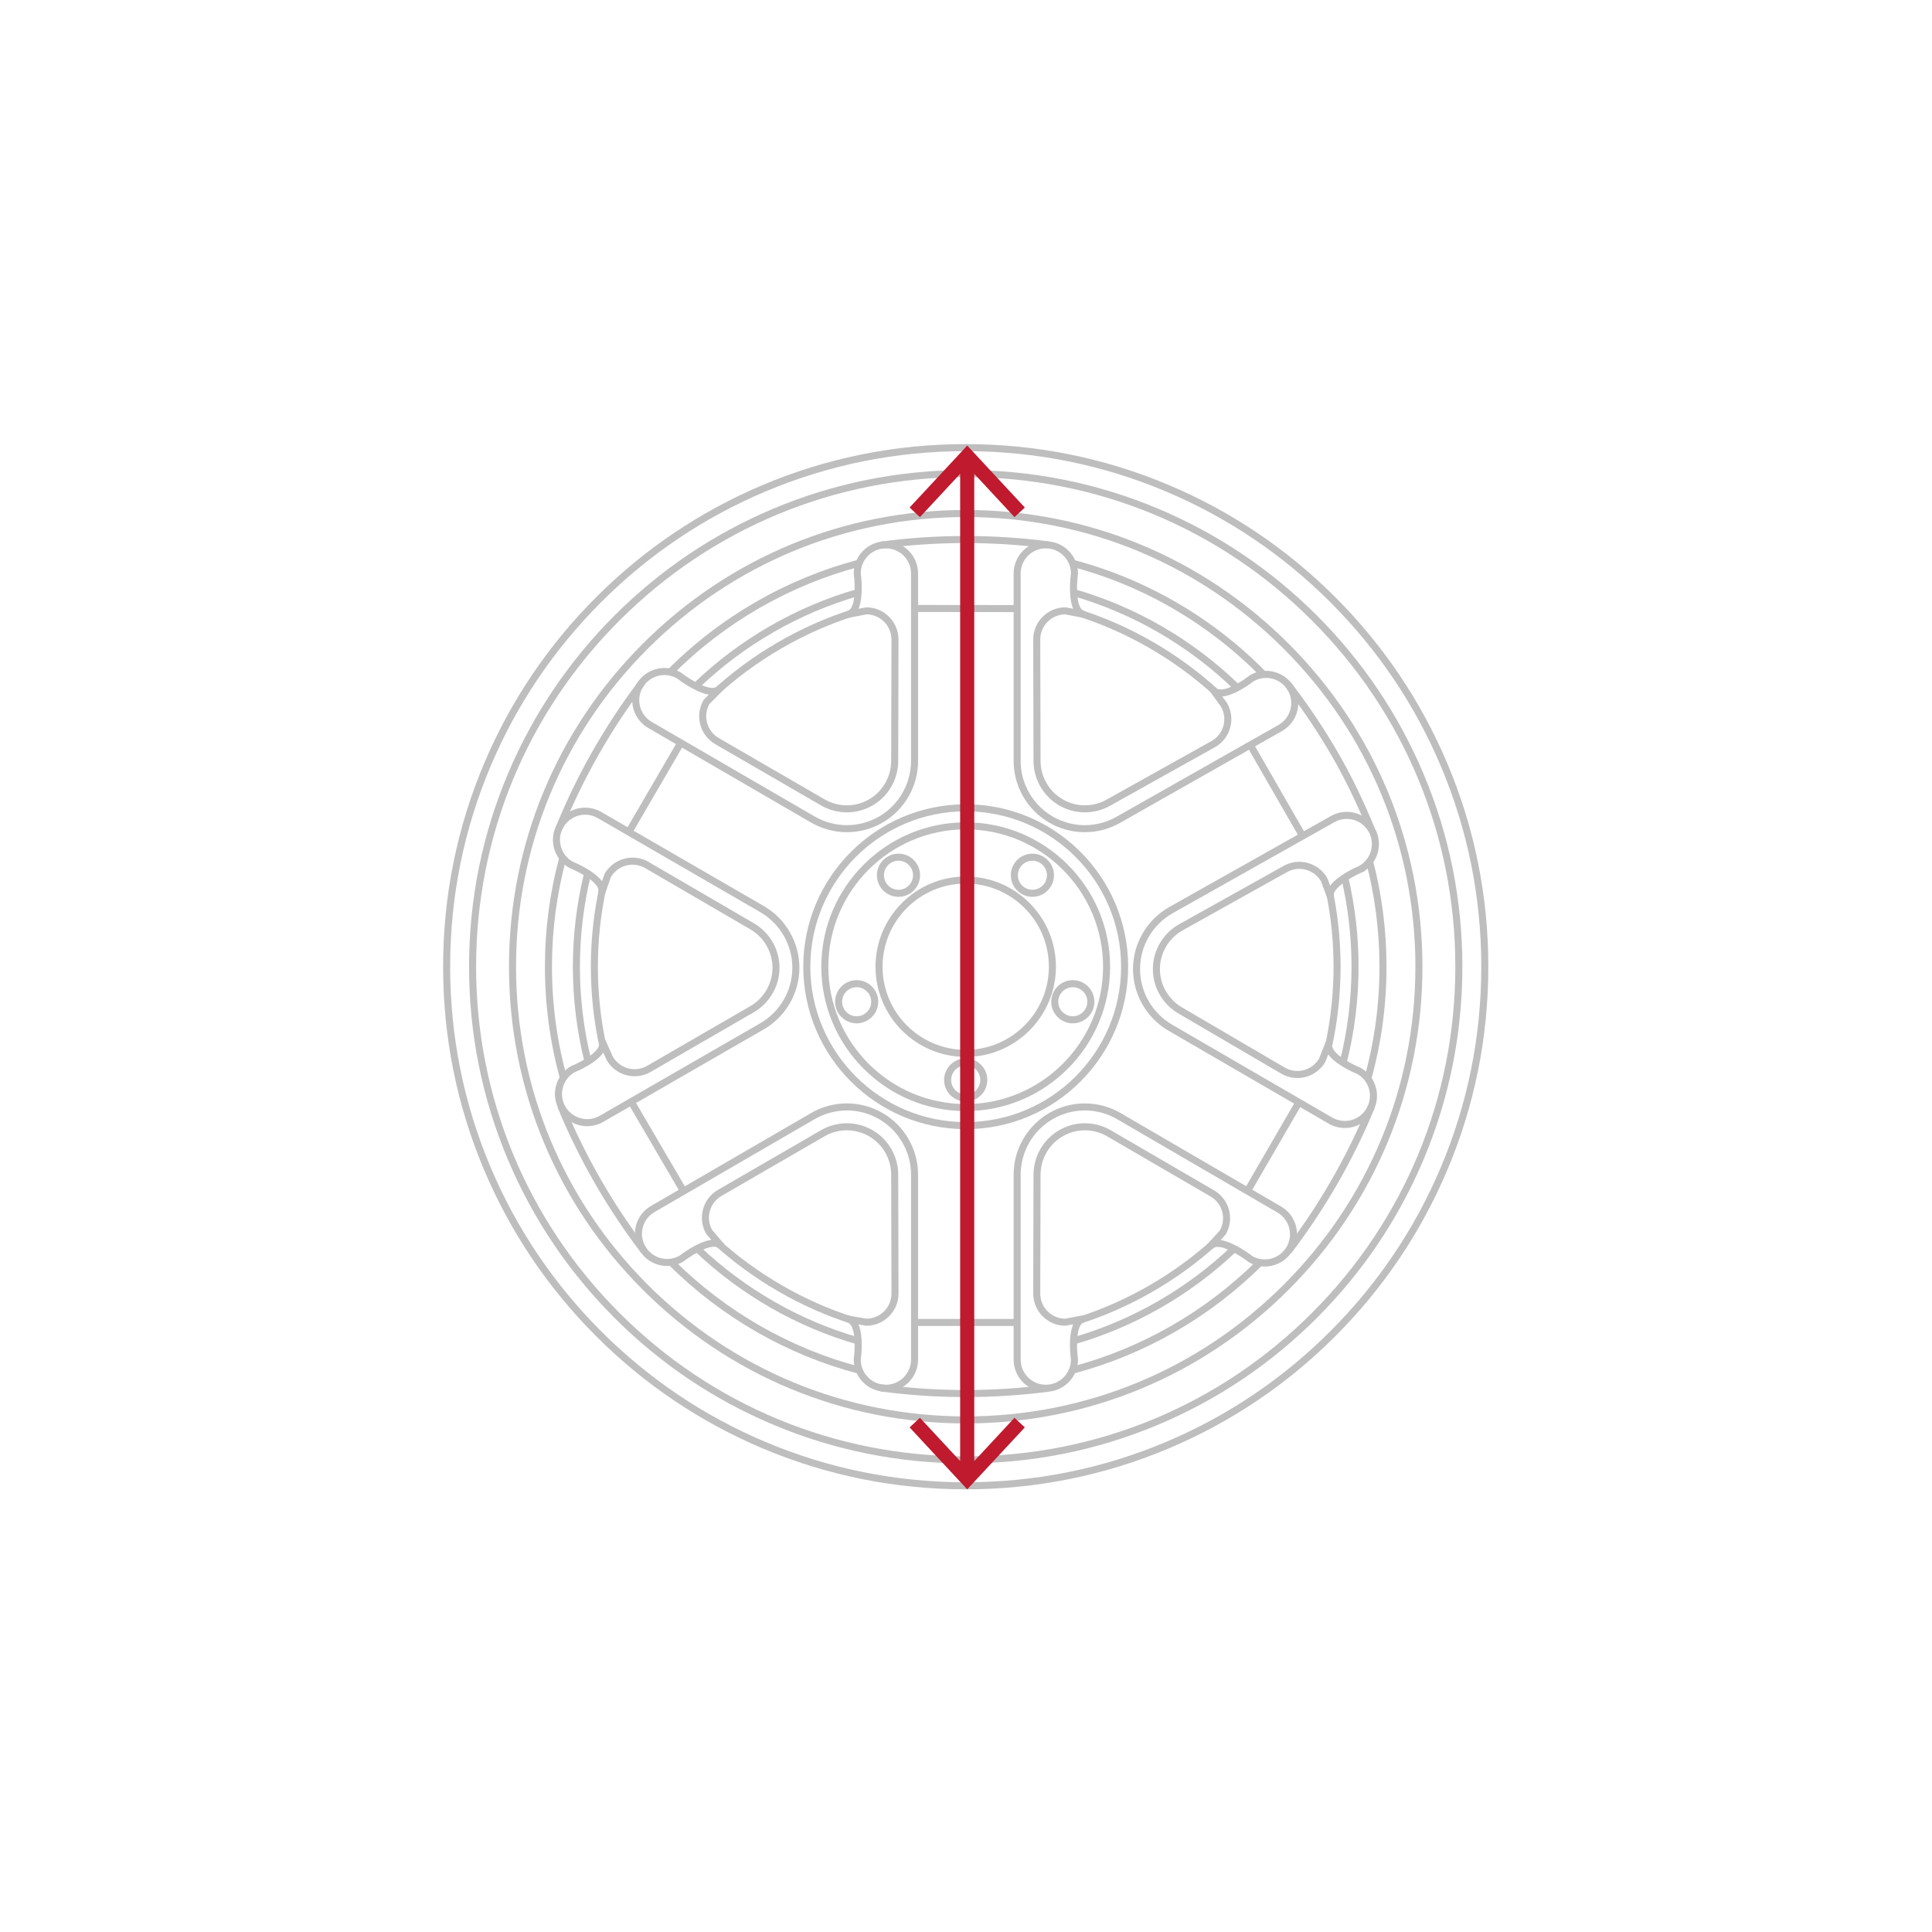 <?xml version="1.0" encoding="utf-8"?>
<!-- Generator: Adobe Illustrator 16.0.4, SVG Export Plug-In . SVG Version: 6.00 Build 0)  -->
<!DOCTYPE svg PUBLIC "-//W3C//DTD SVG 1.1//EN" "http://www.w3.org/Graphics/SVG/1.1/DTD/svg11.dtd">
<svg version="1.1" id="Layer_1" xmlns="http://www.w3.org/2000/svg" xmlns:xlink="http://www.w3.org/1999/xlink" x="0px" y="0px"
	 width="1371.539px" height="1371.586px" viewBox="0 0 1371.539 1371.586" enable-background="new 0 0 1371.539 1371.586"
	 xml:space="preserve">
<path fill="#BEBEBE" d="M685.565,1010.51c-86.614,0-168.039-33.725-229.275-94.965c-61.234-61.236-94.957-142.66-94.957-229.269
	c0-86.609,33.723-168.032,94.956-229.271c61.236-61.24,142.661-94.967,229.274-94.967c86.618,0,168.045,33.727,229.28,94.967
	c61.232,61.236,94.953,142.659,94.953,229.271c0,86.611-33.721,168.033-94.953,229.269
	C853.611,976.786,772.183,1010.51,685.565,1010.51z M685.565,367.04c-85.278,0-165.448,33.207-225.74,93.502
	c-60.289,60.293-93.492,140.46-93.492,225.734c0,85.273,33.203,165.441,93.492,225.734c60.292,60.295,140.461,93.5,225.74,93.5
	c85.282,0,165.452-33.205,225.743-93.5c60.287-60.291,93.49-140.459,93.49-225.734c0-85.274-33.203-165.442-93.49-225.734
	C851.017,400.246,770.847,367.04,685.565,367.04z"/>
<path fill="#BEBEBE" d="M685.566,1038.856c-47.602,0-93.777-9.322-137.247-27.709c-41.986-17.758-79.691-43.18-112.07-75.561
	c-32.378-32.379-57.799-70.084-75.556-112.07c-18.385-43.469-27.706-89.645-27.706-137.241c0-47.599,9.321-93.772,27.706-137.242
	c17.757-41.986,43.178-79.692,75.556-112.072s70.084-57.802,112.07-75.56c43.47-18.386,89.646-27.708,137.247-27.708
	c47.605,0,93.785,9.323,137.255,27.708c41.986,17.758,79.691,43.18,112.068,75.56c32.377,32.379,57.795,70.085,75.553,112.072
	c18.383,43.468,27.703,89.643,27.703,137.242c0,47.598-9.32,93.772-27.703,137.241c-17.756,41.986-43.176,79.691-75.553,112.07
	c-32.377,32.381-70.082,57.803-112.068,75.561C779.351,1029.534,733.171,1038.856,685.566,1038.856z M685.566,338.694
	c-92.849,0-180.136,36.155-245.782,101.804c-65.646,65.647-101.797,152.933-101.797,245.778
	c0,92.843,36.151,180.128,101.797,245.777c65.646,65.648,152.934,101.803,245.782,101.803c92.855,0,180.146-36.152,245.789-101.803
	c65.641-65.646,101.791-152.932,101.791-245.777c0-92.848-36.15-180.134-101.791-245.778
	C865.71,374.849,778.421,338.694,685.566,338.694z"/>
<path fill="#BEBEBE" d="M685.565,1057.276c-50.083,0-98.67-9.811-144.409-29.154c-44.18-18.688-83.854-45.438-117.926-79.508
	s-60.822-73.746-79.509-117.926c-19.347-45.74-29.156-94.328-29.156-144.414c0-50.086,9.81-98.674,29.156-144.416
	c18.687-44.179,45.438-83.854,79.51-117.925c34.07-34.07,73.746-60.819,117.926-79.504c45.74-19.345,94.326-29.154,144.409-29.154
	c50.089,0,98.679,9.809,144.421,29.154c44.182,18.685,83.857,45.434,117.928,79.504c34.07,34.07,60.82,73.746,79.504,117.925
	c19.346,45.74,29.154,94.328,29.154,144.415c0,50.084-9.809,98.672-29.154,144.413c-18.684,44.182-45.434,83.855-79.504,117.928
	c-34.07,34.07-73.746,60.82-117.928,79.506C784.246,1047.467,735.654,1057.276,685.565,1057.276z M685.565,320.277
	c-49.41,0-97.342,9.676-142.461,28.759c-43.584,18.433-82.726,44.822-116.339,78.435c-33.613,33.613-60.005,72.754-78.438,116.337
	c-19.085,45.121-28.762,93.055-28.762,142.468c0,49.411,9.677,97.344,28.762,142.465c18.434,43.582,44.825,82.725,78.438,116.338
	c33.614,33.613,72.757,60.002,116.339,78.436c45.12,19.084,93.051,28.762,142.461,28.762c49.417,0,97.352-9.678,142.475-28.762
	c43.584-18.434,82.727-44.822,116.34-78.436c33.611-33.613,60-72.756,78.436-116.338c19.082-45.121,28.758-93.055,28.758-142.465
	c0-49.414-9.676-97.348-28.758-142.469c-18.434-43.583-44.822-82.725-78.436-116.337c-33.613-33.612-72.756-60.002-116.34-78.435
	C782.917,329.953,734.982,320.277,685.565,320.277z"/>
<path fill="#BEBEBE" d="M685.565,801.588c-63.583,0-115.312-51.729-115.312-115.312c0-63.584,51.729-115.312,115.312-115.312
	c63.584,0,115.311,51.729,115.311,115.312C800.876,749.86,749.15,801.588,685.565,801.588z M685.565,575.963
	c-60.827,0-110.312,49.486-110.312,110.312c0,60.825,49.486,110.313,110.312,110.313c60.825,0,110.311-49.486,110.311-110.313
	C795.876,625.448,746.39,575.963,685.565,575.963z"/>
<path fill="#BEBEBE" d="M685.565,788.768c-56.525,0-102.513-45.977-102.513-102.492c0-56.517,45.986-102.494,102.513-102.494
	c56.524,0,102.51,45.979,102.51,102.494C788.076,742.792,742.089,788.768,685.565,788.768z M685.565,588.782
	c-53.769,0-97.513,43.735-97.513,97.494c0,53.757,43.744,97.492,97.513,97.492c53.766,0,97.51-43.734,97.51-97.492
	C783.076,632.518,739.332,588.782,685.565,588.782z"/>
<path fill="#BEBEBE" d="M685.565,750.313c-35.311,0-64.037-28.729-64.037-64.038c0-35.311,28.727-64.037,64.037-64.037
	c35.311,0,64.038,28.727,64.038,64.037C749.603,721.584,720.875,750.313,685.565,750.313z M685.565,627.239
	c-32.554,0-59.037,26.483-59.037,59.037c0,32.552,26.483,59.039,59.037,59.039c32.553,0,59.038-26.484,59.038-59.039
	C744.603,653.722,718.119,627.239,685.565,627.239z"/>
<path fill="#BEBEBE" d="M685.565,781.989c-8.458,0-15.339-6.873-15.339-15.32c0-8.445,6.881-15.318,15.339-15.318
	c8.456,0,15.336,6.873,15.336,15.318C700.902,775.116,694.021,781.989,685.565,781.989z M685.565,756.35
	c-5.7,0-10.339,4.631-10.339,10.318c0,5.691,4.639,10.32,10.339,10.32c5.698,0,10.336-4.629,10.336-10.32
	C695.902,760.979,691.263,756.35,685.565,756.35z"/>
<path fill="#BEBEBE" d="M637.862,636.661c-8.458,0-15.338-6.871-15.338-15.316c0-8.448,6.88-15.321,15.338-15.321
	c8.438,0,15.302,6.874,15.302,15.321C653.164,629.79,646.299,636.661,637.862,636.661z M637.862,611.022
	c-5.7,0-10.338,4.63-10.338,10.321c0,5.688,4.638,10.316,10.338,10.316c5.68,0,10.302-4.628,10.302-10.316
	C648.164,615.652,643.542,611.022,637.862,611.022z"/>
<path fill="#BEBEBE" d="M732.902,636.661c-8.441,0-15.311-6.871-15.311-15.316c0-8.448,6.867-15.321,15.311-15.321
	c8.451,0,15.328,6.874,15.328,15.321C748.23,629.79,741.353,636.661,732.902,636.661z M732.902,611.022
	c-5.686,0-10.311,4.63-10.311,10.321c0,5.688,4.625,10.316,10.311,10.316c5.693,0,10.328-4.628,10.328-10.316
	C743.23,615.652,738.595,611.022,732.902,611.022z"/>
<path fill="#BEBEBE" d="M608.139,726.465c-8.438,0-15.305-6.875-15.305-15.326c0-8.443,6.866-15.316,15.305-15.316
	c8.456,0,15.336,6.873,15.336,15.316C623.475,719.59,616.595,726.465,608.139,726.465z M608.139,700.823
	c-5.682,0-10.305,4.629-10.305,10.316c0,5.693,4.623,10.326,10.305,10.326c5.699,0,10.336-4.633,10.336-10.326
	C618.475,705.452,613.838,700.823,608.139,700.823z"/>
<path fill="#BEBEBE" d="M761.601,726.465c-8.455,0-15.336-6.875-15.336-15.326c0-8.443,6.881-15.316,15.336-15.316
	c8.439,0,15.305,6.873,15.305,15.316C776.906,719.59,770.041,726.465,761.601,726.465z M761.601,700.823
	c-5.697,0-10.336,4.629-10.336,10.316c0,5.693,4.639,10.326,10.336,10.326c5.682,0,10.305-4.633,10.305-10.326
	C771.906,705.452,767.283,700.823,761.601,700.823z"/>
<path fill="#BEBEBE" d="M625.639,389.496l-0.664-4.956c19.938-2.673,40.322-4.028,60.593-4.028c19.59,0,39.319,1.269,58.639,3.771
	l-0.645,4.959c-19.105-2.475-38.617-3.73-57.995-3.73C665.519,385.511,645.356,386.852,625.639,389.496z"/>
<rect x="649.257" y="429.363" transform="matrix(-1 -0.001 0.001 -1 1370.818 864.544)" fill="#BEBEBE" width="72.82" height="5"/>
<path fill="#BEBEBE" d="M399.344,588.521l-4.631-1.885c7.312-17.962,15.938-35.749,25.638-52.868
	c10.055-17.693,21.295-34.759,33.416-50.723l3.982,3.023c-11.987,15.789-23.106,32.667-33.049,50.167
	C415.106,553.166,406.575,570.758,399.344,588.521z"/>
<rect x="462.382" y="522.352" transform="matrix(-0.864 -0.503 0.503 -0.864 585.224 1275.991)" fill="#BEBEBE" width="5" height="73.267"/>
<path fill="#BEBEBE" d="M971.257,589.676c-8.48-20.364-16.512-36.919-25.273-52.096c-10.014-17.364-21.258-34.157-33.418-49.912
	l3.957-3.056c12.299,15.932,23.668,32.912,33.793,50.469c8.869,15.367,16.99,32.104,25.557,52.673L971.257,589.676z"/>
<rect x="868.514" y="558.951" transform="matrix(-0.499 -0.867 0.867 -0.499 871.32 1626.572)" fill="#BEBEBE" width="74.539" height="4.999"/>
<path fill="#BEBEBE" d="M455.164,889.424c-11.85-15.518-22.812-31.971-32.581-48.9c-10.12-17.525-19.141-35.859-26.812-54.494
	l4.623-1.904c7.589,18.432,16.511,36.564,26.521,53.9c9.662,16.744,20.504,33.018,32.224,48.363L455.164,889.424z"/>
<rect x="430.155" y="811.273" transform="matrix(-0.505 -0.863 0.863 -0.505 0.078 1627.591)" fill="#BEBEBE" width="73.723" height="5"/>
<path fill="#BEBEBE" d="M685.567,991.786c-20.275,0-40.662-1.355-60.593-4.027l0.665-4.955c19.711,2.645,39.874,3.982,59.928,3.982
	c19.368,0,38.881-1.254,57.997-3.729l0.643,4.959C724.876,990.518,705.15,991.786,685.567,991.786z"/>
<rect x="649.253" y="936.323" fill="#BEBEBE" width="72.821" height="5"/>
<path fill="#BEBEBE" d="M916.595,889.758l-3.975-3.033c11.719-15.355,22.561-31.629,32.223-48.365
	c10.049-17.408,18.973-35.545,26.52-53.9l4.625,1.9c-7.631,18.562-16.652,36.898-26.814,54.5
	C939.406,857.78,928.445,874.233,916.595,889.758z"/>
<rect x="901.449" y="777.729" transform="matrix(-0.865 -0.502 0.502 -0.865 1277.09 1971.995)" fill="#BEBEBE" width="5" height="72.78"/>
<path fill="#BEBEBE" d="M742.421,988.036c-12.598,0-22.848-10.25-22.848-22.852V833.872c0.02-18.008,9.713-34.779,25.299-43.771
	c7.672-4.438,16.389-6.783,25.209-6.783c9.145,0,18.133,2.479,25.992,7.17l113.289,65.963c10.904,6.299,14.66,20.303,8.361,31.213
	c-4.068,7.047-11.662,11.426-19.812,11.428c-3.99,0-7.936-1.061-11.404-3.066l-0.293-0.197
	c-3.777-2.961-15.061-10.646-21.816-10.646c-1.451,0-2.52,0.357-3.26,1.092l-0.281,0.311l-3.766-3.289
	c0.133-0.158,0.271-0.311,0.414-0.457l8.475-9.33c2.279-4.082,2.867-8.803,1.656-13.324c-1.234-4.604-4.189-8.455-8.324-10.838
	l-73.469-42.748c-4.762-2.736-10.195-4.188-15.699-4.188c-5.484,0-10.912,1.461-15.693,4.225
	c-9.705,5.596-15.74,16.033-15.752,27.242l-0.213,84.432c0,9.764,7.889,17.723,17.633,17.846l12.93-2.463l0.904,4.918l-0.139,0.025
	c-6.072,1.26-5.701,18.193-4.568,26.203l0.023,0.35C765.271,977.786,755.021,988.036,742.421,988.036z M770.082,788.317
	c-7.941,0-15.793,2.113-22.707,6.111c-14.047,8.104-22.781,23.219-22.799,39.445v131.311c0,9.844,8.006,17.852,17.848,17.852
	c9.785,0,17.756-7.916,17.846-17.684c-0.369-2.703-2.047-16.707,1.604-25.209l-5.523,1.008c-12.605,0-22.861-10.25-22.861-22.852
	l0.213-84.436c0.014-12.986,7.008-25.08,18.252-31.562c5.539-3.203,11.832-4.896,18.193-4.896c6.377,0,12.672,1.68,18.203,4.857
	l73.473,42.752c5.281,3.045,9.066,7.975,10.646,13.871c1.58,5.895,0.77,12.053-2.283,17.342l-0.135,0.232l-3.52,3.875
	c9.248,1.301,21.082,10.248,22.625,11.439c2.674,1.514,5.697,2.312,8.756,2.312c6.373-0.002,12.307-3.422,15.484-8.928
	c4.922-8.521,1.986-19.463-6.541-24.389l-113.318-65.98C786.427,790.551,778.326,788.317,770.082,788.317z"/>
<path fill="#BEBEBE" d="M628.901,988.036c-12.599,0-22.848-10.25-22.848-22.852l0.025-0.354c1.138-8.002,1.492-24.877-4.673-25.971
	l0.857-4.926l12.952,2.215c9.748-0.109,17.645-8.076,17.645-17.852l-0.209-84.424c-0.008-11.207-6.039-21.646-15.74-27.242
	c-4.785-2.766-10.217-4.227-15.709-4.227c-5.512,0-10.953,1.449-15.735,4.193l-73.28,42.408
	c-8.454,4.885-11.401,15.693-6.638,24.189l8.603,9.986l0,0l0.019,0.021l-3.808,3.242l-0.083-0.1
	c-0.765-0.859-1.899-1.277-3.472-1.277c-6.709,0-17.797,7.521-21.503,10.422l-0.292,0.197c-3.475,2.004-7.42,3.062-11.408,3.062
	c-8.148,0-15.739-4.379-19.812-11.428c-3.053-5.287-3.865-11.445-2.286-17.344c1.58-5.896,5.363-10.824,10.653-13.877
	l113.118-65.639c7.833-4.674,16.822-7.152,25.973-7.152c8.822,0,17.549,2.346,25.237,6.783
	c15.569,8.984,25.251,25.756,25.265,43.771v131.312C651.753,977.786,641.502,988.036,628.901,988.036z M611.055,965.354
	c0.091,9.766,8.062,17.684,17.847,17.684c9.844,0,17.853-8.008,17.853-17.854V833.872c-0.012-16.232-8.735-31.346-22.764-39.441
	c-6.929-4-14.792-6.113-22.738-6.113c-8.248,0-16.352,2.234-23.437,6.463l-113.149,65.656c-4.138,2.389-7.093,6.236-8.327,10.844
	c-1.233,4.607-0.6,9.418,1.785,13.549c3.181,5.506,9.113,8.928,15.481,8.928c3.059,0,6.086-0.799,8.768-2.312
	c1.542-1.188,13.391-10.121,22.601-11.252l-3.641-4.295c-6.299-10.91-2.553-24.914,8.353-31.217l73.287-42.41
	c5.547-3.184,11.849-4.861,18.231-4.861c6.369,0,12.666,1.691,18.209,4.896c11.241,6.484,18.23,18.58,18.239,31.564l0.209,84.426
	c0,12.605-10.25,22.857-22.851,22.857l-0.421-0.037l-5.183-0.887C613.119,948.649,611.43,962.645,611.055,965.354z"/>
<path fill="#BEBEBE" d="M416.838,799.487c-8.152,0-15.744-4.379-19.812-11.43c-3.053-5.283-3.863-11.439-2.281-17.338
	c1.582-5.896,5.364-10.822,10.651-13.877l0.322-0.156c7.241-2.895,21.503-10.771,19.368-16.656l4.634-1.869l5.363,12.051
	c3.196,5.447,9.095,8.826,15.425,8.826h0.001c3.112,0,6.189-0.826,8.9-2.395l73.287-42.406c9.673-5.629,15.686-16.066,15.686-27.232
	c0.001-11.193-6.024-21.641-15.727-27.265l-74.704-43.506c-2.704-1.562-5.782-2.391-8.896-2.391c-6.294,0-12.161,3.336-15.368,8.725
	l-4.319,12.416l0,0l-0.01,0.029l-4.713-1.673l0.047-0.133c1.261-3.834-4.849-8.479-8.605-10.909
	c-5.612-3.628-11.747-6.122-11.808-6.146l-0.313-0.153c-5.29-3.051-9.073-7.979-10.652-13.875
	c-1.578-5.894-0.767-12.053,2.285-17.342c4.071-7.047,11.659-11.424,19.805-11.424c3.989,0,7.938,1.06,11.415,3.064l115.397,66.774
	c15.59,9.026,25.272,25.801,25.271,43.778c0,18.312-9.942,35.232-25.946,44.162l-113.297,65.287
	C424.773,798.426,420.83,799.487,416.838,799.487z M407.748,761.26c-4.054,2.393-6.953,6.205-8.174,10.756
	c-1.235,4.605-0.604,9.414,1.78,13.541c3.181,5.51,9.112,8.932,15.483,8.932c3.114,0,6.193-0.828,8.904-2.396l113.331-65.307
	c14.453-8.062,23.412-23.312,23.412-39.812c0.002-16.198-8.726-31.314-22.775-39.45l-115.394-66.772
	c-2.717-1.566-5.8-2.395-8.914-2.395c-6.365,0-12.294,3.419-15.475,8.924c-2.384,4.132-3.018,8.943-1.785,13.549
	c1.22,4.552,4.12,8.364,8.178,10.754c2.522,1.03,15.486,6.581,21.028,13.99l1.896-5.31c4.069-7.045,11.662-11.421,19.812-11.421
	c3.991,0,7.936,1.061,11.405,3.065l74.707,43.508c11.234,6.513,18.215,18.618,18.214,31.588c0,12.941-6.965,25.033-18.176,31.557
	l-73.294,42.412c-3.473,2.004-7.415,3.064-11.403,3.064c0,0,0,0-0.001,0c-8.153,0-15.748-4.383-19.819-11.438l-0.118-0.232
	l-2.289-5.145C423.215,754.731,410.268,760.241,407.748,761.26z"/>
<path fill="#BEBEBE" d="M601.25,590.789c-9.148,0-18.138-2.479-25.997-7.167l-115.016-66.777
	c-5.284-3.048-9.067-7.975-10.647-13.871c-1.579-5.895-0.768-12.053,2.285-17.34c4.071-7.049,11.661-11.428,19.809-11.428
	c3.989,0,7.937,1.059,11.412,3.064l0.287,0.192c3.887,3.025,15.477,10.877,22.337,10.877c1.313,0,2.304-0.286,3.021-0.874
	l0.566-0.577l3.696,3.362c-0.261,0.311-0.544,0.602-0.842,0.867l-8.568,8.712c-4.708,8.485-1.754,19.248,6.675,24.119l75.209,43.563
	c4.777,2.739,10.222,4.19,15.735,4.19c5.49,0,10.918-1.459,15.699-4.22c9.702-5.606,15.732-16.047,15.741-27.25l0.209-86.241
	c0-9.761-7.885-17.722-17.622-17.844l-12.96,2.463l-0.903-4.918l0.138-0.026c6.062-1.258,5.694-18.192,4.565-26.203l-0.024-0.35
	c0-12.601,10.249-22.853,22.847-22.853c12.602,0,22.854,10.252,22.854,22.853v133.12c-0.014,18.015-9.695,34.787-25.265,43.771
	C618.8,588.443,610.073,590.789,601.25,590.789z M471.684,479.206c-6.366,0-12.298,3.421-15.479,8.928
	c-2.385,4.131-3.02,8.941-1.785,13.546c1.234,4.605,4.189,8.454,8.321,10.837l115.048,66.797c7.11,4.242,15.214,6.477,23.46,6.476
	c7.947,0,15.811-2.114,22.74-6.113c14.028-8.096,22.752-23.209,22.764-39.442V407.115c0-9.844-8.009-17.854-17.853-17.854
	c-9.785,0-17.757,7.918-17.847,17.687c0.37,2.703,2.049,16.709-1.601,25.21l5.556-1.011c12.6,0,22.851,10.251,22.851,22.852
	l-0.209,86.243c-0.01,12.977-6.998,25.076-18.239,31.572c-5.541,3.199-11.833,4.891-18.2,4.891c-6.386,0-12.69-1.68-18.232-4.858
	l-75.216-43.567c-10.901-6.299-14.648-20.304-8.35-31.214l0.159-0.276l3.604-3.665c-9.338-1.514-21.186-10.422-22.722-11.602
	C477.773,480.005,474.744,479.206,471.684,479.206z"/>
<path fill="#BEBEBE" d="M954.673,800.776c-3.99,0-7.936-1.062-11.412-3.066l-113.652-65.953
	c-15.59-9.027-25.275-25.811-25.275-43.795c0.002-18.302,9.943-35.224,25.947-44.162l114.387-64.409
	c3.447-1.991,7.391-3.052,11.381-3.052c8.152,0,15.744,4.382,19.812,11.437c5.988,10.373,2.891,23.543-6.809,30.231l0.062,0.298
	l-1.924,0.838c-11.037,4.803-21.848,12.447-20.143,17.155l-4.695,1.715l-4.59-12.468c-3.205-5.401-9.078-8.747-15.381-8.747
	c-3.113,0-6.189,0.828-8.9,2.395l-74.389,41.543c-9.645,5.594-15.658,16.025-15.658,27.205c0,11.195,6.029,21.639,15.734,27.254
	l72.953,42.705c2.703,1.561,5.785,2.389,8.9,2.389c6.311,0,12.188-3.357,15.387-8.775l4.836-12.217l4.674,1.771
	c-2.137,5.898,12.467,13.938,19.873,16.906l0.318,0.154c5.291,3.051,9.072,7.979,10.648,13.875
	c1.578,5.893,0.766,12.051-2.287,17.34C970.406,796.395,962.82,800.776,954.673,800.776z M956.046,581.339
	c-3.113,0-6.191,0.828-8.902,2.396L832.726,648.16c-14.432,8.06-23.393,23.309-23.393,39.801c0,16.207,8.729,31.332,22.781,39.469
	l113.648,65.951c2.713,1.564,5.795,2.395,8.908,2.395c6.365,0,12.293-3.424,15.471-8.934c2.387-4.133,3.021-8.943,1.789-13.547
	c-1.217-4.551-4.115-8.363-8.172-10.752c-2.525-1.025-15.486-6.555-20.793-14.012l-2.137,5.324
	c-4.066,7.051-11.656,11.432-19.805,11.432c-0.002,0-0.002,0-0.002,0c-3.992,0-7.939-1.061-11.412-3.068l-72.957-42.705
	c-11.232-6.5-18.219-18.602-18.219-31.574c0-12.957,6.969-25.045,18.186-31.551l74.391-41.545c3.438-1.986,7.383-3.047,11.371-3.047
	c8.152,0,15.744,4.378,19.814,11.427l0.182,0.386l1.904,5.173c4.988-6.784,16.295-12.209,20.822-14.187
	c8.438-4.956,11.322-15.837,6.424-24.322C968.351,584.762,962.417,581.339,956.046,581.339z M966.251,617.248v2.076V617.248z"/>
<path fill="#BEBEBE" d="M770.083,590.789c-8.82,0-17.539-2.346-25.213-6.784c-15.584-8.992-25.277-25.764-25.297-43.768V407.115
	c0-12.601,10.25-22.854,22.848-22.854c12.6,0,22.85,10.252,22.85,22.854l-0.025,0.349c-1.127,8.009-1.492,24.941,4.566,26.203
	l0.141,0.027l-0.902,4.918l-0.033-0.006l0,0l-12.896-2.459c-9.744,0.123-17.635,8.084-17.635,17.851l0.213,86.229
	c0.012,11.211,6.049,21.652,15.752,27.255c4.779,2.761,10.203,4.22,15.686,4.22c5.508,0,10.943-1.451,15.723-4.195l74.383-41.538
	c4.104-2.366,7.059-6.215,8.293-10.821c1.223-4.562,0.611-9.33-1.721-13.438l-7.682-10.561l3.938-3.077
	c0.506,0.603,1.43,1.403,3.59,1.403c6.506,0,16.961-7.189,20.441-9.96l0.305-0.208c3.471-2.005,7.414-3.064,11.404-3.064
	c8.15,0,15.742,4.379,19.812,11.428c6.297,10.907,2.543,24.91-8.367,31.213L796.027,583.65
	C788.216,588.311,779.228,590.789,770.083,590.789z M742.421,389.262c-9.84,0-17.848,8.009-17.848,17.854v133.12
	c0.018,16.223,8.752,31.336,22.797,39.44c6.918,4,14.77,6.113,22.713,6.113c8.242,0,16.344-2.234,23.428-6.461l114.258-64.781
	c8.508-4.915,11.441-15.854,6.521-24.374c-3.18-5.507-9.111-8.928-15.482-8.928c-3.057,0-6.078,0.797-8.752,2.308
	c-1.562,1.225-13.33,10.21-22.354,10.886l3.375,4.664c3.053,5.289,3.863,11.447,2.283,17.342
	c-1.58,5.896-5.363,10.823-10.654,13.875l-74.387,41.539c-5.51,3.164-11.809,4.845-18.188,4.845c-6.357,0-12.646-1.691-18.186-4.892
	c-11.242-6.49-18.236-18.59-18.25-31.574l-0.213-86.233c0-12.607,10.256-22.858,22.861-22.858l0.469,0.044l5.055,0.964
	c-3.646-8.502-1.971-22.505-1.602-25.208C760.179,397.18,752.208,389.262,742.421,389.262z"/>
<path fill="#BEBEBE" d="M507.32,495.454l-3.414-3.653c29.111-27.203,64.498-47.817,102.333-59.616l1.487,4.773
	C570.606,448.533,535.886,468.761,507.32,495.454z"/>
<path fill="#BEBEBE" d="M425.423,742.627c-3.966-18.4-5.978-37.359-5.978-56.351c0-19.603,2.141-39.155,6.363-58.116l4.882,1.087
	c-4.145,18.604-6.245,37.792-6.245,57.029c0,18.638,1.973,37.244,5.864,55.298L425.423,742.627z"/>
<path fill="#BEBEBE" d="M605.246,940.059c-36.351-11.492-70.536-31.209-98.861-57.02l3.367-3.695
	c27.794,25.326,61.336,44.672,97,55.947L605.246,940.059z"/>
<path fill="#BEBEBE" d="M762.119,941.217l-1.436-4.789c37.094-11.119,71.916-30.857,100.699-57.084l3.367,3.695
	C835.416,909.768,799.925,929.885,762.119,941.217z"/>
<path fill="#BEBEBE" d="M945.712,742.625l-4.889-1.053c3.893-18.059,5.865-36.66,5.865-55.296c0-16.521-1.555-33.062-4.619-49.159
	l4.912-0.937c3.123,16.406,4.707,33.262,4.707,50.096C951.691,705.266,949.677,724.223,945.712,742.625z"/>
<path fill="#BEBEBE" d="M860.375,492.293c-27.889-25.146-61.482-44.3-97.15-55.393l1.484-4.774
	c36.354,11.306,70.592,30.827,99.014,56.454L860.375,492.293z"/>
<path fill="#BEBEBE" d="M477.51,478.953l-3.542-3.529c37.477-37.606,84.265-64.592,135.307-78.037l1.272,4.835
	C560.363,415.44,514.359,441.974,477.51,478.953z"/>
<path fill="#BEBEBE" d="M397.687,766.288c-7.19-25.93-10.837-52.85-10.837-80.011c0-26.438,3.457-52.663,10.273-77.952l4.828,1.302
	c-6.703,24.864-10.103,50.653-10.103,76.65c0,26.71,3.585,53.181,10.655,78.675L397.687,766.288z"/>
<path fill="#BEBEBE" d="M609.387,975.196c-50.641-13.316-97.143-39.986-134.479-77.127l3.525-3.545
	c36.714,36.52,82.437,62.742,132.226,75.836L609.387,975.196z"/>
<path fill="#BEBEBE" d="M761.96,975.139l-1.275-4.834c49.709-13.109,95.361-39.314,132.023-75.781l3.525,3.545
	C858.951,935.155,812.519,961.805,761.96,975.139z"/>
<path fill="#BEBEBE" d="M973.417,766.418l-4.818-1.338c7.096-25.533,10.691-52.047,10.691-78.804
	c0-25.116-3.174-50.058-9.436-74.131l4.84-1.259c6.367,24.484,9.596,49.85,9.596,75.39
	C984.291,713.487,980.632,740.45,973.417,766.418z"/>
<path fill="#BEBEBE" d="M895.24,480.579c-37.074-37.786-83.564-64.863-134.443-78.303l1.277-4.834
	c51.748,13.67,99.029,41.208,136.734,79.635L895.24,480.579z"/>
<path fill="#BEBEBE" d="M495.693,488.892l-3.468-3.603c32.691-31.456,72.894-54.66,116.258-67.104l1.379,4.806
	C567.278,435.211,527.799,457.999,495.693,488.892z"/>
<path fill="#BEBEBE" d="M415.008,754.153c-5.52-22.074-8.317-44.91-8.317-67.876c0-22.146,2.604-44.19,7.738-65.522l4.861,1.17
	c-5.043,20.95-7.601,42.602-7.601,64.354c0,22.557,2.747,44.987,8.168,66.665L415.008,754.153z"/>
<path fill="#BEBEBE" d="M608.491,954.366c-42.882-12.307-82.721-35.162-115.209-66.098l3.448-3.621
	c31.906,30.381,71.029,52.826,113.14,64.91L608.491,954.366z"/>
<path fill="#BEBEBE" d="M762.839,954.307l-1.383-4.805c42.039-12.096,81.1-34.525,112.955-64.861l3.447,3.621
	C845.423,919.151,805.65,941.989,762.839,954.307z"/>
<path fill="#BEBEBE" d="M955.896,755.075l-4.846-1.23c5.57-21.959,8.396-44.691,8.396-67.568c0-21.248-2.441-42.411-7.256-62.902
	l4.867-1.144c4.902,20.864,7.389,42.413,7.389,64.045C964.447,709.565,961.57,732.713,955.896,755.075z"/>
<path fill="#BEBEBE" d="M876.583,489.999c-32.27-31.414-72.078-54.566-115.117-66.952l1.383-4.805
	c43.828,12.612,84.363,36.188,117.225,68.174L876.583,489.999z"/>
<polygon fill="#BF1A2E" points="691.622,1037.243 691.622,336.36 720.196,367.107 727.52,360.288 686.633,316.305 645.736,360.288 
	653.06,367.107 681.625,336.379 681.625,1037.223 653.06,1006.493 645.736,1013.317 686.633,1057.293 727.52,1013.317 
	720.196,1006.493 "/>
</svg>
